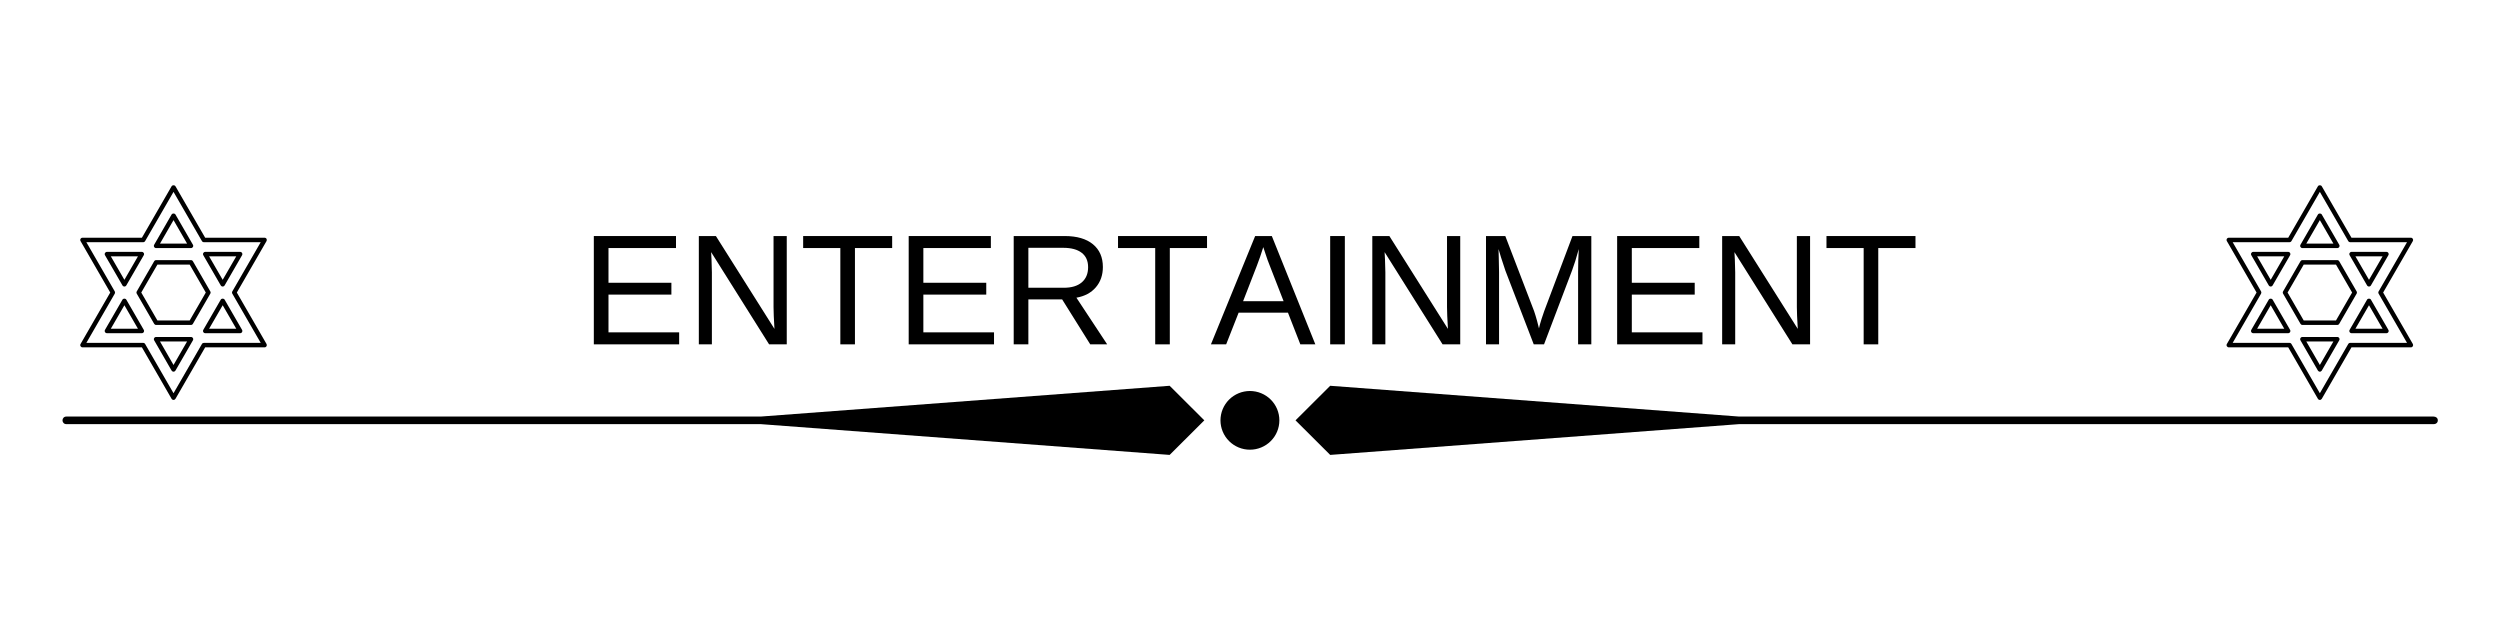 <?xml version="1.0" encoding="UTF-8"?> <svg xmlns="http://www.w3.org/2000/svg" width="1188" viewBox="0 0 1188 297" height="297" version="1.0"><defs><clipPath id="a"><path d="M 615 183 L 1158.449 183 L 1158.449 216.625 L 615 216.625 Z M 615 183"></path></clipPath><clipPath id="b"><path d="M 29.699 183 L 573 183 L 573 216.625 L 29.699 216.625 Z M 29.699 183"></path></clipPath><clipPath id="c"><path d="M 38.137 88.02 L 126.789 88.02 L 126.789 190.02 L 38.137 190.02 Z M 38.137 88.02"></path></clipPath><clipPath id="d"><path d="M 1058.062 88.02 L 1146.715 88.02 L 1146.715 190.02 L 1058.062 190.02 Z M 1058.062 88.02"></path></clipPath></defs><g clip-path="url(#a)"><path d="M 1156.418 197.949 L 826.438 197.949 L 632.105 183.324 L 615.629 199.75 L 632.105 216.172 L 826.438 201.547 L 1156.645 201.547 C 1157.547 201.547 1158.449 200.875 1158.449 199.75 C 1158.449 198.625 1157.547 197.949 1156.418 197.949 Z M 1156.418 197.949"></path></g><g clip-path="url(#b)"><path d="M 361.484 197.949 L 31.504 197.949 C 30.379 197.949 29.699 198.848 29.699 199.75 C 29.699 200.648 30.379 201.547 31.504 201.547 L 361.484 201.547 L 555.816 216.172 L 572.293 199.75 L 555.816 183.324 Z M 361.484 197.949"></path></g><path d="M 607.957 199.75 C 607.957 200.664 607.867 201.57 607.688 202.469 C 607.508 203.367 607.242 204.242 606.891 205.086 C 606.539 205.934 606.109 206.738 605.598 207.5 C 605.086 208.258 604.508 208.965 603.855 209.613 C 603.207 210.258 602.5 210.836 601.738 211.348 C 600.973 211.855 600.168 212.285 599.316 212.637 C 598.469 212.984 597.594 213.25 596.691 213.43 C 595.789 213.609 594.883 213.695 593.961 213.695 C 593.043 213.695 592.133 213.609 591.23 213.43 C 590.332 213.25 589.457 212.984 588.605 212.637 C 587.758 212.285 586.953 211.855 586.188 211.348 C 585.422 210.836 584.715 210.258 584.066 209.613 C 583.418 208.965 582.836 208.258 582.328 207.5 C 581.816 206.738 581.387 205.934 581.035 205.086 C 580.684 204.242 580.418 203.367 580.238 202.469 C 580.059 201.57 579.969 200.664 579.969 199.75 C 579.969 198.832 580.059 197.926 580.238 197.027 C 580.418 196.129 580.684 195.258 581.035 194.41 C 581.387 193.566 581.816 192.762 582.328 192 C 582.836 191.238 583.418 190.535 584.066 189.887 C 584.715 189.238 585.422 188.66 586.188 188.152 C 586.953 187.645 587.758 187.215 588.605 186.863 C 589.457 186.512 590.332 186.246 591.23 186.07 C 592.133 185.891 593.043 185.801 593.961 185.801 C 594.883 185.801 595.789 185.891 596.691 186.07 C 597.594 186.246 598.469 186.512 599.316 186.863 C 600.168 187.215 600.973 187.645 601.738 188.152 C 602.5 188.66 603.207 189.238 603.855 189.887 C 604.508 190.535 605.086 191.238 605.598 192 C 606.109 192.762 606.539 193.566 606.891 194.41 C 607.242 195.258 607.508 196.129 607.688 197.027 C 607.867 197.926 607.957 198.832 607.957 199.75 Z M 607.957 199.75"></path><g><g><g><path d="M 6.141 0 L 6.141 -51.469 L 45.188 -51.469 L 45.188 -45.766 L 13.109 -45.766 L 13.109 -29.266 L 43 -29.266 L 43 -23.641 L 13.109 -23.641 L 13.109 -5.703 L 46.688 -5.703 L 46.688 0 Z M 6.141 0" transform="translate(276.045 163.636)"></path></g></g><g><g><path d="M 39.531 0 L 11.984 -43.828 L 12.172 -40.297 L 12.344 -34.188 L 12.344 0 L 6.141 0 L 6.141 -51.469 L 14.25 -51.469 L 42.078 -7.344 C 41.785 -12.113 41.641 -15.57 41.641 -17.719 L 41.641 -51.469 L 47.922 -51.469 L 47.922 0 Z M 39.531 0" transform="translate(325.944 163.636)"></path></g></g><g><g><path d="M 26.297 -45.766 L 26.297 0 L 19.359 0 L 19.359 -45.766 L 1.688 -45.766 L 1.688 -51.469 L 43.984 -51.469 L 43.984 -45.766 Z M 26.297 -45.766" transform="translate(379.971 163.636)"></path></g></g><g><g><path d="M 6.141 0 L 6.141 -51.469 L 45.188 -51.469 L 45.188 -45.766 L 13.109 -45.766 L 13.109 -29.266 L 43 -29.266 L 43 -23.641 L 13.109 -23.641 L 13.109 -5.703 L 46.688 -5.703 L 46.688 0 Z M 6.141 0" transform="translate(425.67 163.636)"></path></g></g><g><g><path d="M 42.516 0 L 29.156 -21.375 L 13.109 -21.375 L 13.109 0 L 6.141 0 L 6.141 -51.469 L 30.359 -51.469 C 36.148 -51.469 40.625 -50.172 43.781 -47.578 C 46.938 -44.984 48.516 -41.375 48.516 -36.75 C 48.516 -32.926 47.398 -29.711 45.172 -27.109 C 42.941 -24.504 39.863 -22.859 35.938 -22.172 L 50.562 0 Z M 41.5 -36.672 C 41.5 -39.672 40.477 -41.953 38.438 -43.516 C 36.406 -45.086 33.477 -45.875 29.656 -45.875 L 13.109 -45.875 L 13.109 -26.891 L 29.953 -26.891 C 33.629 -26.891 36.473 -27.742 38.484 -29.453 C 40.492 -31.172 41.5 -33.578 41.5 -36.672 Z M 41.5 -36.672" transform="translate(475.57 163.636)"></path></g></g><g><g><path d="M 26.297 -45.766 L 26.297 0 L 19.359 0 L 19.359 -45.766 L 1.688 -45.766 L 1.688 -51.469 L 43.984 -51.469 L 43.984 -45.766 Z M 26.297 -45.766" transform="translate(529.596 163.636)"></path></g></g><g><g><path d="M 42.625 0 L 36.75 -15.047 L 13.297 -15.047 L 7.375 0 L 0.141 0 L 21.156 -51.469 L 29.078 -51.469 L 49.75 0 Z M 25.016 -46.203 L 24.688 -45.188 C 24.082 -43.164 23.18 -40.57 21.984 -37.406 L 15.422 -20.5 L 34.672 -20.5 L 28.062 -37.484 C 27.375 -39.16 26.691 -41.055 26.016 -43.172 Z M 25.016 -46.203" transform="translate(575.295 163.636)"></path></g></g><g><g><path d="M 6.906 0 L 6.906 -51.469 L 13.875 -51.469 L 13.875 0 Z M 6.906 0" transform="translate(625.194 163.636)"></path></g></g><g><g><path d="M 39.531 0 L 11.984 -43.828 L 12.172 -40.297 L 12.344 -34.188 L 12.344 0 L 6.141 0 L 6.141 -51.469 L 14.25 -51.469 L 42.078 -7.344 C 41.785 -12.113 41.641 -15.57 41.641 -17.719 L 41.641 -51.469 L 47.922 -51.469 L 47.922 0 Z M 39.531 0" transform="translate(645.98 163.636)"></path></g></g><g><g><path d="M 49.906 0 L 49.906 -34.344 C 49.906 -38.133 50.016 -41.785 50.234 -45.297 C 49.035 -40.941 47.961 -37.531 47.016 -35.062 L 33.719 0 L 28.828 0 L 15.344 -35.062 L 13.297 -41.281 L 12.094 -45.297 L 12.203 -41.234 L 12.344 -34.344 L 12.344 0 L 6.141 0 L 6.141 -51.469 L 15.312 -51.469 L 29 -15.781 C 29.488 -14.344 29.957 -12.801 30.406 -11.156 C 30.863 -9.508 31.164 -8.32 31.312 -7.594 C 31.5 -8.57 31.906 -10.051 32.531 -12.031 C 33.156 -14.02 33.578 -15.27 33.797 -15.781 L 47.234 -51.469 L 56.188 -51.469 L 56.188 0 Z M 49.906 0" transform="translate(700.007 163.636)"></path></g></g><g><g><path d="M 6.141 0 L 6.141 -51.469 L 45.188 -51.469 L 45.188 -45.766 L 13.109 -45.766 L 13.109 -29.266 L 43 -29.266 L 43 -23.641 L 13.109 -23.641 L 13.109 -5.703 L 46.688 -5.703 L 46.688 0 Z M 6.141 0" transform="translate(762.326 163.636)"></path></g></g><g><g><path d="M 39.531 0 L 11.984 -43.828 L 12.172 -40.297 L 12.344 -34.188 L 12.344 0 L 6.141 0 L 6.141 -51.469 L 14.25 -51.469 L 42.078 -7.344 C 41.785 -12.113 41.641 -15.57 41.641 -17.719 L 41.641 -51.469 L 47.922 -51.469 L 47.922 0 Z M 39.531 0" transform="translate(812.225 163.636)"></path></g></g><g><g><path d="M 26.297 -45.766 L 26.297 0 L 19.359 0 L 19.359 -45.766 L 1.688 -45.766 L 1.688 -51.469 L 43.984 -51.469 L 43.984 -45.766 Z M 26.297 -45.766" transform="translate(866.253 163.636)"></path></g></g></g><g clip-path="url(#c)"><path d="M 110.395 138.48 C 110.203 138.812 110.203 139.219 110.395 139.543 L 123.891 162.934 L 96.879 162.934 C 96.508 162.934 96.148 163.133 95.957 163.465 L 82.461 186.859 L 68.965 163.465 C 68.773 163.133 68.426 162.934 68.051 162.934 L 41.039 162.934 L 54.539 139.543 C 54.719 139.219 54.719 138.812 54.539 138.48 L 41.039 115.09 L 68.051 115.09 C 68.426 115.09 68.773 114.891 68.965 114.559 L 82.461 91.176 L 95.957 114.559 C 96.148 114.891 96.508 115.09 96.879 115.09 L 123.891 115.09 Z M 126.656 113.496 C 126.465 113.172 126.117 112.965 125.734 112.965 L 97.496 112.965 L 83.383 88.52 C 83 87.863 81.922 87.863 81.539 88.52 L 67.438 112.965 L 39.199 112.965 C 38.816 112.965 38.469 113.172 38.277 113.496 C 38.086 113.828 38.086 114.234 38.277 114.559 L 52.387 139.012 L 38.277 163.465 C 38.086 163.789 38.086 164.195 38.277 164.527 C 38.469 164.852 38.816 165.059 39.199 165.059 L 67.438 165.059 L 81.539 189.516 C 81.73 189.84 82.09 190.047 82.461 190.047 C 82.844 190.047 83.191 189.84 83.383 189.516 L 97.496 165.059 L 125.734 165.059 C 126.117 165.059 126.465 164.852 126.656 164.527 C 126.836 164.195 126.836 163.789 126.656 163.465 L 112.543 139.012 L 126.656 114.559 C 126.836 114.234 126.836 113.828 126.656 113.496"></path></g><path d="M 82.461 173.438 L 76.02 162.254 L 88.91 162.254 Z M 90.754 160.129 L 74.176 160.129 C 73.797 160.129 73.445 160.336 73.258 160.66 C 73.066 160.992 73.066 161.391 73.258 161.723 L 81.539 176.094 C 81.73 176.414 82.09 176.625 82.461 176.625 C 82.844 176.625 83.191 176.414 83.383 176.094 L 91.676 161.723 C 91.867 161.391 91.867 160.992 91.676 160.66 C 91.484 160.336 91.137 160.129 90.754 160.129"></path><path d="M 99.371 156.211 L 105.82 145.055 L 112.27 156.211 Z M 104.898 142.398 L 96.613 156.742 C 96.422 157.074 96.422 157.473 96.613 157.805 C 96.805 158.137 97.152 158.336 97.535 158.336 L 114.113 158.336 C 114.484 158.336 114.844 158.137 115.027 157.805 C 115.215 157.473 115.215 157.074 115.027 156.742 L 106.742 142.398 C 106.359 141.742 105.281 141.742 104.898 142.398"></path><path d="M 112.27 121.812 L 105.82 132.969 L 99.371 121.812 Z M 96.613 121.281 L 104.898 135.625 C 105.09 135.957 105.438 136.156 105.82 136.156 C 106.203 136.156 106.551 135.957 106.742 135.625 L 115.027 121.281 C 115.215 120.957 115.215 120.551 115.027 120.219 C 114.844 119.895 114.484 119.688 114.113 119.688 L 97.535 119.688 C 97.152 119.688 96.805 119.895 96.613 120.219 C 96.422 120.551 96.422 120.957 96.613 121.281"></path><path d="M 52.66 156.211 L 59.113 145.055 L 65.555 156.211 Z M 60.023 142.398 C 59.652 141.742 58.562 141.742 58.191 142.398 L 49.898 156.742 C 49.707 157.074 49.707 157.473 49.898 157.805 C 50.09 158.137 50.438 158.336 50.82 158.336 L 67.395 158.336 C 67.777 158.336 68.125 158.137 68.316 157.805 C 68.508 157.473 68.508 157.074 68.316 156.742 L 60.023 142.398"></path><path d="M 65.555 121.812 L 59.113 132.969 L 52.66 121.812 Z M 59.113 136.156 C 59.484 136.156 59.844 135.957 60.023 135.625 L 68.316 121.281 C 68.508 120.957 68.508 120.551 68.316 120.219 C 68.125 119.895 67.777 119.688 67.395 119.688 L 50.82 119.688 C 50.438 119.688 50.09 119.895 49.898 120.219 C 49.707 120.551 49.707 120.957 49.898 121.281 L 58.191 135.625 C 58.383 135.957 58.73 136.156 59.113 136.156"></path><path d="M 90.133 152.293 L 74.801 152.293 L 67.129 139.012 L 74.801 125.73 L 90.133 125.73 L 97.793 139.012 Z M 99.941 138.48 L 91.668 124.137 C 91.477 123.812 91.121 123.605 90.746 123.605 L 74.188 123.605 C 73.805 123.605 73.457 123.812 73.266 124.137 L 64.988 138.48 C 64.797 138.812 64.797 139.219 64.988 139.543 L 73.266 153.887 C 73.457 154.211 73.805 154.418 74.188 154.418 L 90.746 154.418 C 91.121 154.418 91.477 154.211 91.668 153.887 L 99.941 139.543 C 100.133 139.219 100.133 138.812 99.941 138.48"></path><path d="M 82.461 104.598 L 88.91 115.77 L 76.02 115.77 Z M 74.176 117.895 L 90.754 117.895 C 91.137 117.895 91.484 117.688 91.676 117.363 C 91.867 117.031 91.867 116.633 91.676 116.301 L 83.383 101.941 C 83 101.285 81.922 101.285 81.539 101.941 L 73.258 116.301 C 73.066 116.633 73.066 117.031 73.258 117.363 C 73.445 117.688 73.797 117.895 74.176 117.895"></path><g clip-path="url(#d)"><path d="M 1130.32 138.48 C 1130.129 138.812 1130.129 139.219 1130.32 139.543 L 1143.82 162.934 L 1116.809 162.934 C 1116.434 162.934 1116.078 163.133 1115.887 163.465 L 1102.391 186.859 L 1088.891 163.465 C 1088.703 163.133 1088.352 162.934 1087.98 162.934 L 1060.969 162.934 L 1074.465 139.543 C 1074.648 139.219 1074.648 138.812 1074.465 138.48 L 1060.969 115.09 L 1087.98 115.09 C 1088.352 115.09 1088.703 114.891 1088.891 114.559 L 1102.391 91.176 L 1115.887 114.559 C 1116.078 114.891 1116.434 115.09 1116.809 115.09 L 1143.82 115.09 Z M 1146.582 113.496 C 1146.391 113.172 1146.043 112.965 1145.66 112.965 L 1117.422 112.965 L 1103.312 88.52 C 1102.93 87.863 1101.852 87.863 1101.469 88.52 L 1087.363 112.965 L 1059.125 112.965 C 1058.742 112.965 1058.395 113.172 1058.203 113.496 C 1058.012 113.828 1058.012 114.234 1058.203 114.559 L 1072.316 139.012 L 1058.203 163.465 C 1058.012 163.789 1058.012 164.195 1058.203 164.527 C 1058.395 164.852 1058.742 165.059 1059.125 165.059 L 1087.363 165.059 L 1101.469 189.516 C 1101.66 189.84 1102.016 190.047 1102.391 190.047 C 1102.77 190.047 1103.121 189.84 1103.312 189.516 L 1117.422 165.059 L 1145.66 165.059 C 1146.043 165.059 1146.391 164.852 1146.582 164.527 C 1146.766 164.195 1146.766 163.789 1146.582 163.465 L 1132.473 139.012 L 1146.582 114.559 C 1146.766 114.234 1146.766 113.828 1146.582 113.496"></path></g><path d="M 1102.391 173.438 L 1095.949 162.254 L 1108.84 162.254 Z M 1110.684 160.129 L 1094.105 160.129 C 1093.723 160.129 1093.375 160.336 1093.184 160.66 C 1092.992 160.992 1092.992 161.391 1093.184 161.723 L 1101.469 176.094 C 1101.66 176.414 1102.016 176.625 1102.391 176.625 C 1102.77 176.625 1103.121 176.414 1103.312 176.094 L 1111.602 161.723 C 1111.793 161.391 1111.793 160.992 1111.602 160.66 C 1111.414 160.336 1111.062 160.129 1110.684 160.129"></path><path d="M 1119.297 156.211 L 1125.746 145.055 L 1132.199 156.211 Z M 1124.828 142.398 L 1116.543 156.742 C 1116.352 157.074 1116.352 157.473 1116.543 157.805 C 1116.734 158.137 1117.082 158.336 1117.465 158.336 L 1134.039 158.336 C 1134.414 158.336 1134.77 158.137 1134.953 157.805 C 1135.145 157.473 1135.145 157.074 1134.953 156.742 L 1126.668 142.398 C 1126.289 141.742 1125.207 141.742 1124.828 142.398"></path><path d="M 1132.199 121.812 L 1125.746 132.969 L 1119.297 121.812 Z M 1116.543 121.281 L 1124.828 135.625 C 1125.016 135.957 1125.367 136.156 1125.746 136.156 C 1126.129 136.156 1126.477 135.957 1126.668 135.625 L 1134.953 121.281 C 1135.145 120.957 1135.145 120.551 1134.953 120.219 C 1134.77 119.895 1134.414 119.688 1134.039 119.688 L 1117.465 119.688 C 1117.082 119.688 1116.734 119.895 1116.543 120.219 C 1116.352 120.551 1116.352 120.957 1116.543 121.281"></path><path d="M 1072.59 156.211 L 1079.039 145.055 L 1085.48 156.211 Z M 1079.953 142.398 C 1079.578 141.742 1078.492 141.742 1078.117 142.398 L 1069.824 156.742 C 1069.633 157.074 1069.633 157.473 1069.824 157.805 C 1070.016 158.137 1070.363 158.336 1070.746 158.336 L 1087.324 158.336 C 1087.707 158.336 1088.055 158.137 1088.246 157.805 C 1088.438 157.473 1088.438 157.074 1088.246 156.742 L 1079.953 142.398"></path><path d="M 1085.48 121.812 L 1079.039 132.969 L 1072.59 121.812 Z M 1079.039 136.156 C 1079.414 136.156 1079.77 135.957 1079.953 135.625 L 1088.246 121.281 C 1088.438 120.957 1088.438 120.551 1088.246 120.219 C 1088.055 119.895 1087.707 119.688 1087.324 119.688 L 1070.746 119.688 C 1070.363 119.688 1070.016 119.895 1069.824 120.219 C 1069.633 120.551 1069.633 120.957 1069.824 121.281 L 1078.117 135.625 C 1078.309 135.957 1078.656 136.156 1079.039 136.156"></path><path d="M 1110.059 152.293 L 1094.727 152.293 L 1087.059 139.012 L 1094.727 125.73 L 1110.059 125.73 L 1117.723 139.012 Z M 1119.871 138.48 L 1111.594 124.137 C 1111.402 123.812 1111.047 123.605 1110.672 123.605 L 1094.113 123.605 C 1093.73 123.605 1093.383 123.812 1093.191 124.137 L 1084.918 138.48 C 1084.727 138.812 1084.727 139.219 1084.918 139.543 L 1093.191 153.887 C 1093.383 154.211 1093.73 154.418 1094.113 154.418 L 1110.672 154.418 C 1111.047 154.418 1111.402 154.211 1111.594 153.887 L 1119.871 139.543 C 1120.062 139.219 1120.062 138.812 1119.871 138.48"></path><path d="M 1102.391 104.598 L 1108.84 115.77 L 1095.949 115.77 Z M 1094.105 117.895 L 1110.684 117.895 C 1111.062 117.895 1111.414 117.688 1111.602 117.363 C 1111.793 117.031 1111.793 116.633 1111.602 116.301 L 1103.312 101.941 C 1102.93 101.285 1101.852 101.285 1101.469 101.941 L 1093.184 116.301 C 1092.992 116.633 1092.992 117.031 1093.184 117.363 C 1093.375 117.688 1093.723 117.895 1094.105 117.895"></path></svg> 